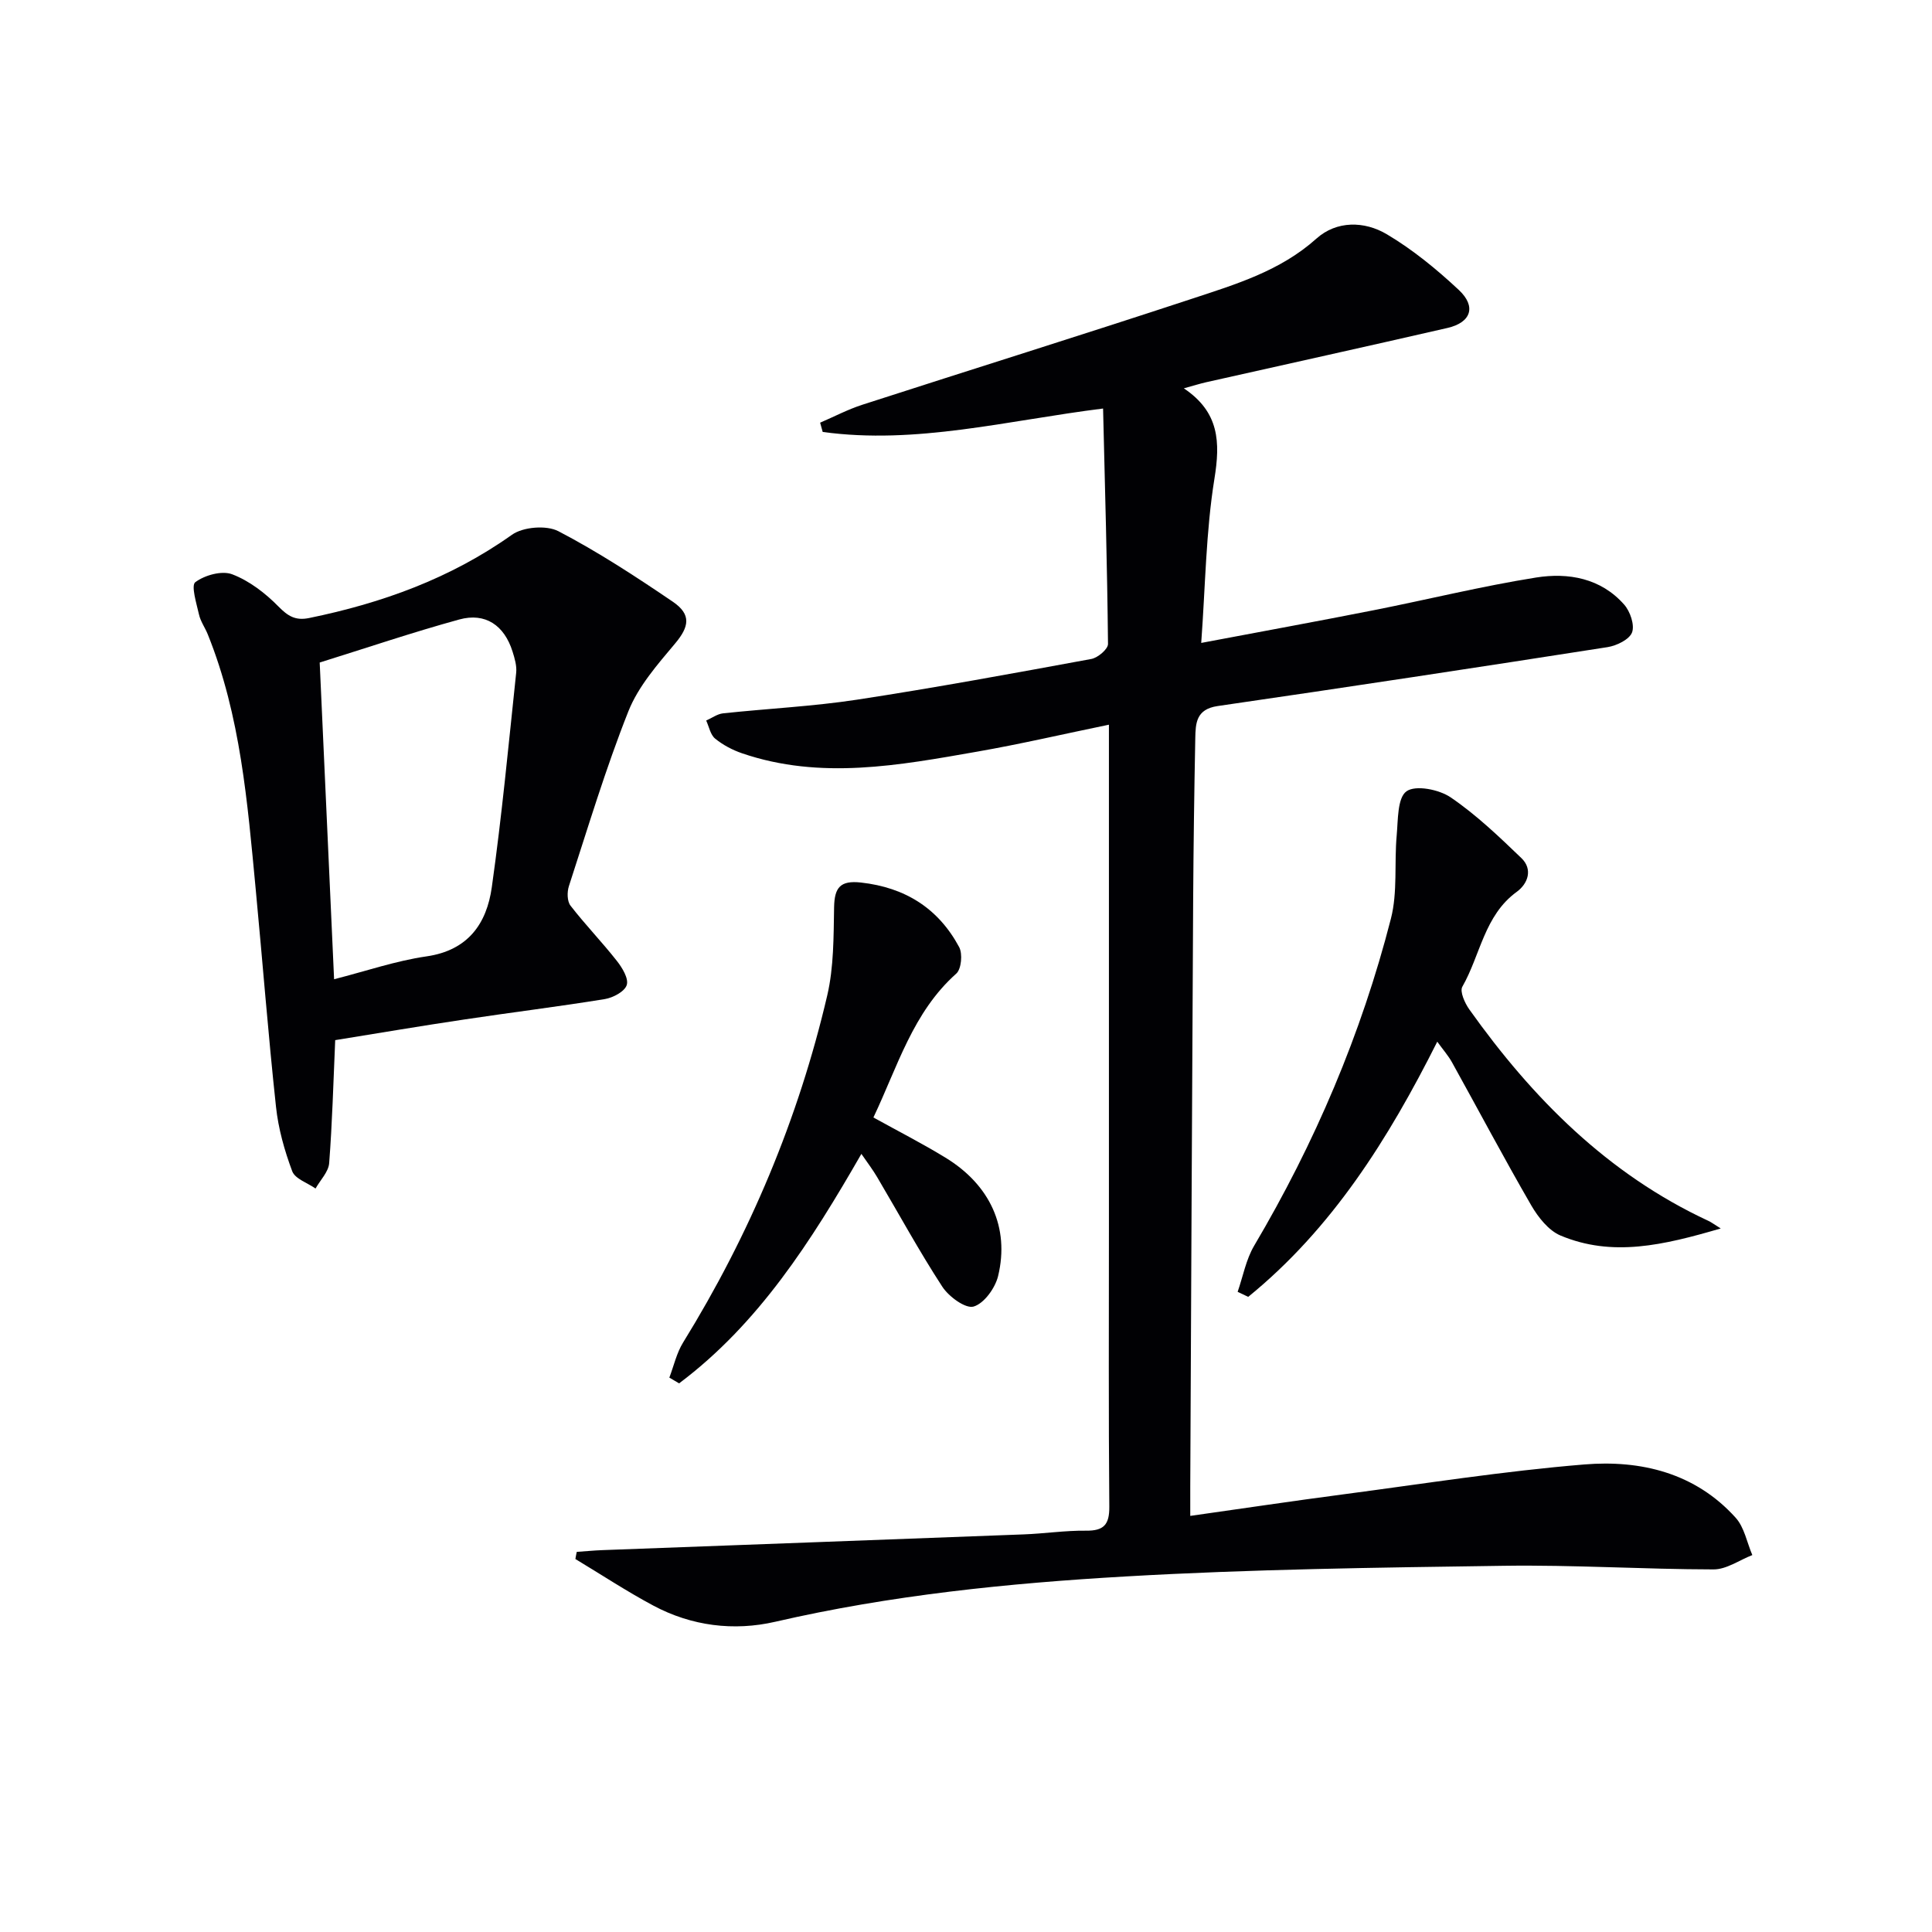 <svg enable-background="new 0 0 400 400" viewBox="0 0 400 400" xmlns="http://www.w3.org/2000/svg"><g fill="#010104"><path d="m119.41 321.3c1.74-.12 3.48-.29 5.23-.36 29.09-1.09 58.19-2.15 87.28-3.26 4.32-.16 8.62-.82 12.93-.77 3.68.04 4.85-1.24 4.82-4.96-.17-19.16-.08-38.32-.08-57.48 0-32.66 0-65.32 0-97.97 0-1.97 0-3.94 0-6.46-9.46 1.95-18.3 4.01-27.22 5.57-16.21 2.84-32.47 5.91-48.74.35-1.98-.68-3.96-1.72-5.57-3.04-.98-.8-1.26-2.46-1.85-3.74 1.16-.51 2.29-1.36 3.49-1.49 9.24-.99 18.56-1.43 27.74-2.83 16.23-2.48 32.38-5.46 48.52-8.43 1.34-.25 3.45-2.04 3.44-3.1-.16-16.1-.62-32.19-1.02-48.75-19.88 2.48-38.73 7.51-58.05 4.85-.18-.64-.35-1.28-.53-1.92 2.91-1.25 5.73-2.74 8.73-3.71 22.73-7.35 45.54-14.46 68.23-21.94 9.09-3 18.3-5.75 25.79-12.46 4.19-3.75 9.94-3.65 14.56-.91 5.38 3.19 10.34 7.26 14.92 11.54 3.69 3.45 2.53 6.75-2.35 7.87-16.64 3.82-33.31 7.5-49.97 11.24-1.27.29-2.51.68-4.61 1.26 7.37 4.94 7.56 11.15 6.33 18.75-1.76 10.91-1.86 22.08-2.73 33.96 12.61-2.38 24.15-4.49 35.65-6.76 11.24-2.22 22.38-4.98 33.68-6.78 6.67-1.06 13.4.12 18.23 5.6 1.25 1.41 2.21 4.22 1.64 5.76-.55 1.47-3.18 2.75-5.06 3.05-26.89 4.2-53.81 8.29-80.74 12.2-4.48.65-4.57 3.58-4.63 6.7-.22 11.16-.37 22.32-.44 33.48-.23 40.47-.41 80.94-.6 121.41-.01 1.78 0 3.56 0 6.08 11.05-1.56 21.35-3.11 31.67-4.46 16.63-2.19 33.22-4.82 49.92-6.19 11.71-.96 22.97 1.75 31.33 11.03 1.8 1.99 2.33 5.12 3.45 7.73-2.68 1.04-5.35 2.98-8.03 2.97-14.47-.02-28.95-.96-43.41-.75-26.12.37-52.27.7-78.34 2.21-24.34 1.4-48.63 3.87-72.52 9.38-8.56 1.97-17.31.89-25.24-3.35-5.52-2.95-10.76-6.41-16.13-9.64.07-.5.18-.99.28-1.48z"/><path d="m69.4 215.35c-.39 8.9-.61 17.21-1.25 25.47-.14 1.81-1.84 3.5-2.82 5.25-1.67-1.17-4.24-2-4.83-3.58-1.6-4.28-2.88-8.82-3.36-13.36-1.62-15.02-2.78-30.09-4.21-45.14-1.7-17.86-3.11-35.78-9.92-52.67-.56-1.38-1.49-2.66-1.81-4.09-.52-2.29-1.68-6.02-.76-6.7 1.96-1.46 5.5-2.44 7.63-1.63 3.55 1.35 6.87 3.91 9.57 6.66 1.98 2.01 3.52 2.97 6.34 2.4 15.1-3.09 29.28-8.2 42.01-17.24 2.31-1.64 7.14-2.03 9.62-.74 8.21 4.28 16.02 9.39 23.69 14.6 3.91 2.66 3.36 5.21.48 8.64-3.65 4.35-7.62 8.87-9.67 14.02-4.71 11.85-8.38 24.11-12.33 36.24-.39 1.21-.37 3.12.34 4.03 3.04 3.93 6.52 7.52 9.59 11.43 1.12 1.42 2.48 3.66 2.05 5-.42 1.34-2.83 2.63-4.54 2.91-9.66 1.57-19.38 2.76-29.06 4.22-8.89 1.32-17.72 2.82-26.76 4.28zm-.23-12.61c6.6-1.68 12.77-3.81 19.12-4.73 8.63-1.24 12.47-6.79 13.53-14.3 2.08-14.75 3.48-29.6 5.05-44.43.15-1.42-.31-2.97-.75-4.37-1.7-5.44-5.63-8.14-11.04-6.65-9.71 2.67-19.27 5.91-28.89 8.91 1 21.86 1.98 43.55 2.98 65.57z"/><path d="m356.26 254.34c-11.86 3.47-22.45 5.97-33.18 1.46-2.47-1.04-4.62-3.78-6.05-6.24-5.65-9.76-10.93-19.74-16.4-29.6-.78-1.41-1.87-2.64-3.06-4.29-10.16 20.22-21.8 38.72-39.14 52.83-.73-.35-1.46-.69-2.19-1.04 1.11-3.19 1.73-6.68 3.41-9.53 12.59-21.29 22.2-43.83 28.33-67.76 1.4-5.47.67-11.47 1.19-17.2.29-3.21.13-7.78 2.03-9.14 1.88-1.35 6.75-.38 9.15 1.26 5.29 3.6 10 8.11 14.64 12.57 2.41 2.32 1.36 5.29-.96 6.98-6.74 4.9-7.53 13.11-11.27 19.65-.56.99.51 3.38 1.43 4.68 13.11 18.42 28.67 34.11 49.52 43.8.45.19.84.5 2.55 1.57z"/><path d="m178.34 238.9c-10.41 18.11-21.28 35.16-37.74 47.51-.67-.4-1.34-.79-2.02-1.19.93-2.44 1.5-5.09 2.85-7.27 13.8-22.36 23.87-46.29 29.84-71.85 1.37-5.88 1.31-12.16 1.42-18.26.08-4.08 1.25-5.6 5.57-5.12 9.15 1.02 16.01 5.34 20.32 13.36.75 1.39.46 4.55-.59 5.49-9 8.02-12.13 19.22-17.16 29.79 5.16 2.86 10.15 5.4 14.92 8.32 9.21 5.62 13.31 14.46 10.9 24.5-.6 2.49-2.91 5.7-5.08 6.33-1.68.48-5.14-2.06-6.48-4.12-4.8-7.37-9.01-15.11-13.49-22.69-.9-1.53-1.98-2.94-3.26-4.8z"/></g></svg>